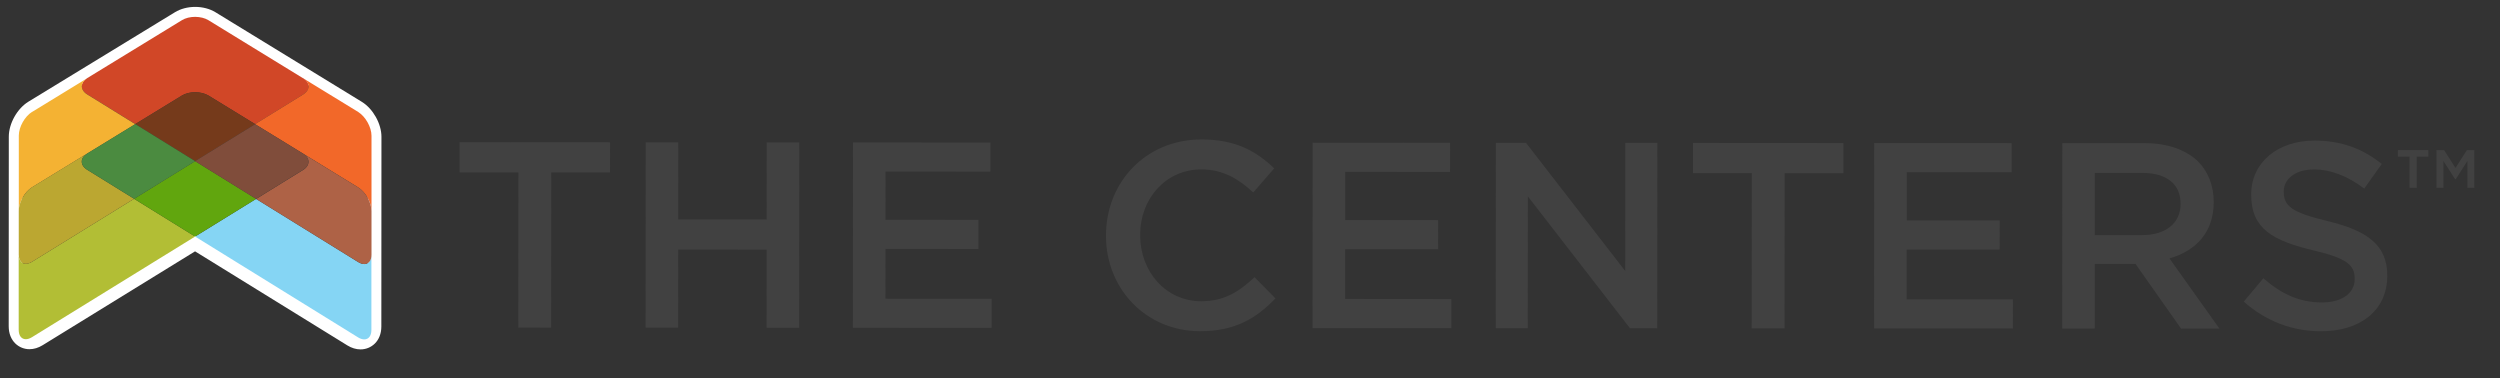 <svg xmlns="http://www.w3.org/2000/svg" xmlns:i="http://ns.adobe.com/AdobeIllustrator/10.0/" viewBox="0 0 500 75.7"><rect x="0" y="0" width="500" height="75.7" fill="#333333" stroke="none"/><defs><style> .cls-1 { fill: #d14727; } .cls-2 { fill: #f4b233; } .cls-3 { fill: #61a60e; } .cls-4 { fill: #ae6246; } .cls-5 { fill: #5a5341; } .cls-6 { fill: #753a1b; } .cls-7 { fill: #85d5f4; } .cls-8 { fill: #fff; } .cls-9 { fill: #804d3b; } .cls-10 { fill: #b2be35; } .cls-11 { fill: #f26829; } .cls-12 { fill: #4b8b40; } .cls-13 { fill: #414141; } .cls-14 { fill: #bba731; } </style></defs><g><g id="Layer_1"><path class="cls-8" d="M72.11,69.88c-.89,0-1.78-.27-2.64-.8l-30.46-18.81-30.48,18.77c-.86.53-1.75.8-2.64.8-2.06,0-4.15-1.58-4.15-4.59l.02-37.93c0-2.62,1.69-5.62,3.93-6.99L35,2.44c1.11-.68,2.55-1.06,4.04-1.06,1.49,0,2.92.38,4.04,1.06l29.29,17.93c2.23,1.37,3.92,4.37,3.92,6.99l-.02,37.93c0,3.01-2.09,4.59-4.15,4.59ZM39.01,47.03l31.9,19.7c.42.26.83.39,1.2.39.67,0,1.4-.48,1.4-1.84l.02-37.93c0-1.65-1.19-3.78-2.6-4.64L41.63,4.78c-.69-.42-1.61-.66-2.6-.66-.98,0-1.91.23-2.6.66L7.12,22.67c-1.41.86-2.61,2.99-2.61,4.64l-.02,37.93c0,1.35.72,1.84,1.4,1.84.37,0,.78-.13,1.2-.39l31.93-19.66Z"></path><polygon class="cls-13" points="103.68 34.49 91.92 34.48 91.92 28.44 122.01 28.46 122 34.5 110.25 34.49 110.23 65.53 103.66 65.52 103.68 34.49"></polygon><polygon class="cls-13" points="129.14 28.47 135.65 28.47 135.64 43.88 153.33 43.89 153.34 28.48 159.85 28.48 159.83 65.56 153.32 65.55 153.33 49.93 135.64 49.92 135.63 65.54 129.12 65.54 129.14 28.47"></polygon><polygon class="cls-13" points="170.6 28.49 198.08 28.51 198.08 34.33 177.11 34.32 177.1 43.96 195.69 43.97 195.69 49.8 177.1 49.78 177.09 59.74 198.33 59.75 198.33 65.58 170.58 65.56 170.6 28.49"></polygon><path class="cls-13" d="M221.2,47.16v-.11c0-10.54,7.9-19.17,19.13-19.16,6.83,0,10.96,2.39,14.51,5.78l-4.19,4.82c-2.96-2.75-6.14-4.61-10.38-4.61-7.1,0-12.24,5.82-12.24,13.07v.11c0,7.26,5.13,13.19,12.23,13.19,4.55,0,7.47-1.85,10.65-4.81l4.18,4.24c-3.87,4.02-8.11,6.56-15.05,6.56-10.8,0-18.85-8.43-18.84-19.08"></path><polygon class="cls-13" points="262.53 28.54 290.02 28.56 290.01 34.39 269.04 34.37 269.04 44.01 287.63 44.02 287.62 49.85 269.03 49.84 269.03 59.79 290.26 59.81 290.26 65.63 262.51 65.62 262.53 28.54"></polygon><polygon class="cls-13" points="299.17 28.57 305.2 28.57 325.05 54.21 325.06 28.58 331.47 28.58 331.45 65.66 326 65.65 305.57 39.27 305.55 65.64 299.15 65.64 299.17 28.57"></polygon><polygon class="cls-13" points="350.36 34.63 338.6 34.63 338.6 28.59 368.68 28.61 368.68 34.64 356.93 34.64 356.91 65.67 350.34 65.67 350.36 34.63"></polygon><polygon class="cls-13" points="374.84 28.61 402.33 28.62 402.33 34.45 381.35 34.44 381.35 44.08 399.94 44.09 399.93 49.91 381.34 49.9 381.34 59.86 402.58 59.87 402.57 65.7 374.82 65.68 374.84 28.61"></polygon><path class="cls-13" d="M428.49,47.02c4.66,0,7.63-2.43,7.63-6.19v-.1c0-3.97-2.86-6.15-7.68-6.15h-9.48s0,12.44,0,12.44h9.53ZM412.45,28.63h16.52c4.66.01,8.31,1.39,10.7,3.72,1.96,2.01,3.07,4.77,3.07,8v.11c0,6.09-3.66,9.74-8.85,11.22l10,14.04h-7.68s-9.1-12.93-9.1-12.93h-8.16s0,12.92,0,12.92h-6.51s.02-37.08.02-37.08Z"></path><path class="cls-13" d="M448.75,60.32l3.92-4.66c3.55,3.07,7.09,4.82,11.7,4.83,4.02,0,6.57-1.85,6.57-4.66v-.11c0-2.65-1.48-4.08-8.37-5.67-7.89-1.91-12.34-4.24-12.33-11.08v-.11c0-6.36,5.3-10.75,12.66-10.74,5.4,0,9.69,1.65,13.45,4.67l-3.5,4.92c-3.33-2.49-6.67-3.82-10.06-3.82-3.81,0-6.04,1.96-6.04,4.39v.11c0,2.86,1.69,4.13,8.79,5.83,7.84,1.91,11.91,4.72,11.91,10.86v.11c0,6.94-5.46,11.07-13.25,11.06-5.67,0-11.01-1.97-15.46-5.94"></path><path class="cls-10" d="M26.82,39.76l-20.42,12.6s-.03.02-.04.02c0,0,0,0,0,0-.42.25-.82.37-1.17.38h-.02s-.01,0-.02,0c-.84-.01-1.41-.7-1.41-1.88v15.07c0,1.2.57,1.89,1.42,1.89.37,0,.79-.13,1.23-.4l32.63-20.13-12.19-7.54Z"></path><path class="cls-1" d="M60.6,15.64l-18.9-11.59c-.73-.45-1.69-.67-2.66-.68-.97,0-1.93.22-2.66.67l-18.92,11.57c-1.46.9-1.47,2.37,0,3.27l9.59,5.93,9.32-5.7c.73-.45,1.7-.67,2.67-.67s1.93.23,2.67.67l9.32,5.71,9.6-5.92c1.46-.9,1.46-2.37,0-3.27"></path><path class="cls-11" d="M71.64,22.4c1.46.9,2.66,3.04,2.66,4.75v15.08c0-1.72-1.21-3.86-2.67-4.75l-20.62-12.65,9.6-5.92c1.46-.9,1.46-2.38,0-3.27l11.04,6.76Z"></path><path class="cls-2" d="M6.42,22.37c-1.46.9-2.66,3.03-2.66,4.75v15.08c0-1.72,1.19-3.86,2.66-4.75l20.63-12.62-9.59-5.93c-1.46-.9-1.46-2.38.01-3.27l-11.04,6.75Z"></path><path class="cls-14" d="M6.41,37.44c-1.46.9-2.66,3.03-2.66,4.75v8.69c0,1.72,1.19,2.38,2.65,1.48l20.42-12.6-9.38-5.8c-1.46-.9-1.46-2.38.01-3.27l-11.04,6.75Z"></path><path class="cls-7" d="M51.22,39.78l-12.2,7.53,32.6,20.17c.44.27.86.4,1.23.4.85,0,1.43-.69,1.43-1.88v-15.07c0,1.19-.56,1.87-1.4,1.88h-.02s-.01,0-.02,0c-.36,0-.78-.14-1.21-.4l-20.41-12.62Z"></path><path class="cls-4" d="M60.6,30.72c.73.45,1.1,1.04,1.1,1.64,0,.59-.36,1.19-1.09,1.64l-4.2,2.59-5.18,3.2,20.41,12.62c.44.27.85.4,1.21.4h.02s.01,0,.02,0c.84-.01,1.41-.69,1.41-1.88v-8.69c0-1.72-1.19-3.86-2.66-4.75l-11.03-6.76Z"></path><path class="cls-5" d="M71.63,52.4c.44.27.85.4,1.21.4-.36,0-.78-.13-1.21-.4M72.88,52.81h-.02s.01,0,.02,0"></path><path class="cls-6" d="M36.37,19.12l-9.32,5.7,11.98,7.41,11.99-7.4-9.32-5.71c-1.46-.9-3.86-.9-5.33,0"></path><polygon class="cls-3" points="39.02 32.23 39.02 32.23 26.82 39.76 39.01 47.31 51.22 39.78 39.02 32.23"></polygon><path class="cls-9" d="M60.6,30.72l-9.59-5.88-11.99,7.39,12.19,7.54,9.38-5.79c1.46-.9,1.46-2.38,0-3.27"></path><path class="cls-12" d="M27.05,24.82l-9.59,5.87c-.73.45-1.1,1.04-1.1,1.63,0,.59.36,1.19,1.09,1.64l9.38,5.8,12.2-7.53-11.98-7.41"></path><path class="cls-13" d="M481.9,31.34h-2.32v-1.32h6.09v1.32h-2.32v6.22h-1.44v-6.22ZM487.28,30.02h1.54l2.28,3.57,2.28-3.57h1.49v7.54h-1.39v-5.36l-2.32,3.62h-.15l-2.32-3.62v5.36h-1.39v-7.54Z"></path></g></g></svg>